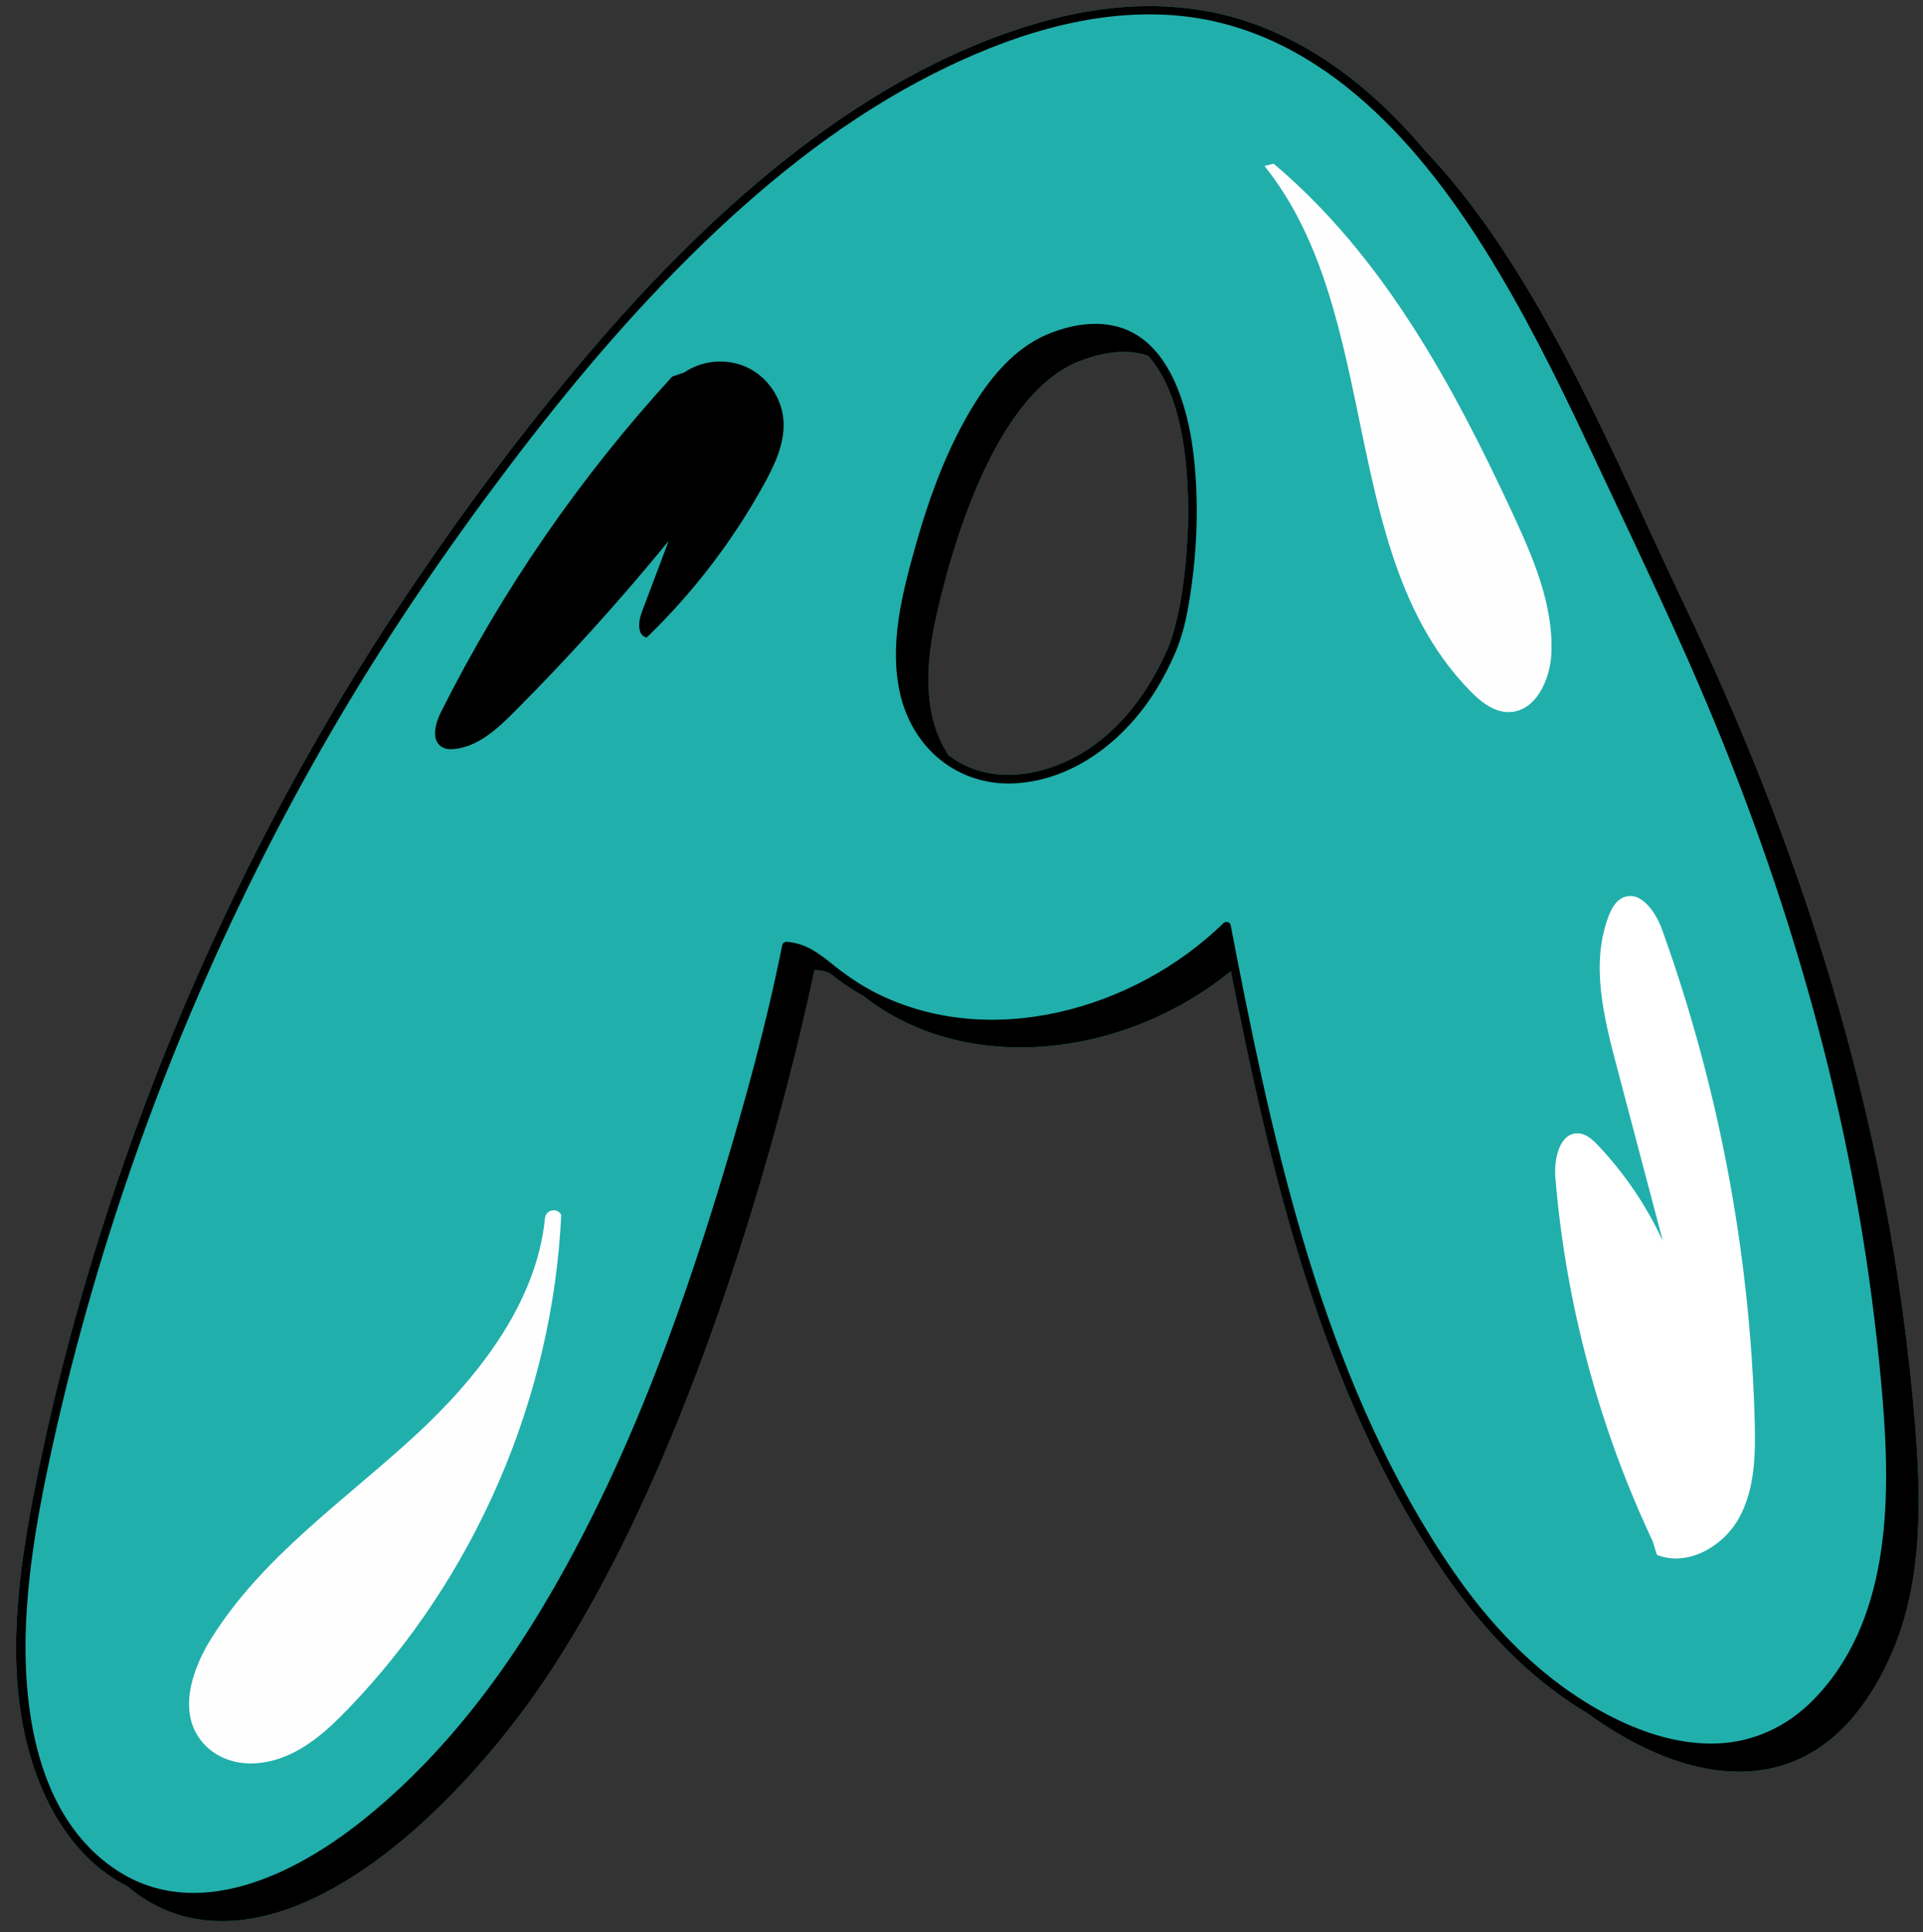 <?xml version="1.0" encoding="UTF-8" standalone="no"?><svg xmlns="http://www.w3.org/2000/svg" xmlns:xlink="http://www.w3.org/1999/xlink" fill="#000000" height="504.8" preserveAspectRatio="xMidYMid meet" version="1" viewBox="-4.2 -1.6 502.5 504.8" width="502.5" zoomAndPan="magnify"><rect x="-4.2" y="-1.6" width="502.5" height="504.8" fill="#333333" stroke="none"/><g id="change1_1"><path d="M496.224,370.371c-6.707-81.718-31.086-153.142-60.647-214.775 c-17.702-36.906-37.327-86.321-67.302-117.755c-11.878-14.113-25.997-25.985-43.278-32.645 C307.298-1.625,288.189-1.262,270.042,3.569c-23.672,6.302-45.399,18.488-64.797,33.257 c-20.569,15.66-38.813,34.195-55.569,53.828c-17.119,20.058-32.955,41.32-47.655,63.206 c-30.581,45.531-55.188,95.082-73.349,146.825c-9.515,27.11-17.332,54.877-23.068,83.035 c-5.386,26.436-9.809,56.483,1.213,82.119c4.091,9.515,10.505,18.335,19.457,23.787 c0.906,0.552,1.834,1.047,2.773,1.512c5.616,4.791,12.33,7.975,20.06,8.868 c27.629,3.191,57.987-22.467,79.592-49.789c53.944-68.219,79.93-198.429,79.93-198.429 c1.411,0.026,2.719,0.327,3.959,0.803c0.417,0.337,0.833,0.671,1.252,0.996 c2.424,1.884,4.991,3.572,7.672,5.061c25.785,20.391,67.096,16.893,95.919-6.542 c4.882,24.775,10.221,49.482,17.552,73.659c8.48,27.966,19.673,55.362,35.719,79.891 c10.475,16.012,23.32,30.434,39.808,40.245c26.477,19.416,61.259,26.363,79.603-15.562 C498.251,411.743,497.854,390.221,496.224,370.371z M301.014,167.686 c-6.001,13.776-16.028,26.324-30.707,31.233c-6.731,2.251-14.123,2.738-20.816,0.084 c-2.102-0.833-4.052-1.972-5.839-3.326c-1.292-1.975-2.343-4.093-3.121-6.291 c-3.165-8.948-2.403-18.994-0.349-28.625c3.943-18.485,15.501-59.507,37.808-68.053 c7.141-2.736,12.998-2.976,17.776-1.387c1.988,2.182,3.581,4.77,4.827,7.452 c3.227,6.944,4.578,14.757,5.23,22.335c0.7,8.128,0.555,16.338-0.228,24.454 c-0.622,6.455-1.581,13.002-3.531,19.204C301.768,165.712,301.315,166.987,301.014,167.686z" fill="#21afab"/></g><g><g id="change1_2"><path d="M445.031,453.838c9.161-0.463,17.584-4.411,24.081-10.842 c20.531-20.325,20.829-52.049,18.656-78.847c-1.188-14.321-2.917-28.592-5.218-42.777 c-8.58-52.895-24.933-104.279-46.798-153.143c-8.125-18.159-16.723-36.145-25.197-54.145 c-8.103-17.213-16.603-34.303-26.708-50.443c-18.433-29.442-44.646-58.476-81.508-61.259 c-21.751-1.642-43.623,5.656-62.796,15.369c-22.136,11.214-41.847,26.749-59.657,43.915 c-18.745,18.067-35.553,38.081-51.238,58.831c-15.738,20.82-30.51,42.362-43.808,64.826 c-27.808,46.973-49.639,97.486-64.871,149.902c-3.925,13.505-7.41,27.139-10.439,40.873 c-3.279,14.865-6.093,29.92-6.87,45.15c-1.176,23.037,2.595,51.951,23.698,65.763 c20.989,13.738,46.477,0.989,63.801-12.745c18.639-14.777,33.86-33.715,46.188-53.957 c21.512-35.322,36.185-74.761,48.13-114.211c6.059-20.009,11.636-40.313,15.736-60.828 c0.093-0.463,0.626-0.853,1.089-0.829c4.68,0.247,8.268,2.827,11.797,5.677 c3.505,2.83,7.134,5.382,11.147,7.449c29.987,15.449,68.056,4.614,91.248-17.994 c0.569-0.555,1.721-0.363,1.887,0.498c0.645,3.345,1.293,6.69,1.949,10.034 c5.397,27.506,11.339,54.971,19.896,81.692c8.69,27.137,20.174,53.575,36.375,77.118 c11.2,16.275,25.592,30.624,43.66,39.119C427.267,451.795,436.12,454.288,445.031,453.838z M86.662,444.934c-6.485,6.709-13.839,13.201-23.587,14.072c-5.021,0.449-10.116-1.048-13.642-4.651 c-7.506-7.67-3.771-19.366,1.558-27.906c13.349-21.392,34.871-36.059,53.414-53.146 c16.527-15.229,31.671-34.779,33.801-56.676c0.216-2.216,3.159-2.83,4.253-0.891l0,0 C140.209,363.627,119.982,410.462,86.662,444.934z M195.459,124.879 c-8.15,14.782-18.524,28.336-30.666,40.063c-2.486-0.491-2.226-4.125-1.332-6.496 c2.354-6.242,4.707-12.483,7.061-18.724c-12.703,15.525-26.168,30.427-40.33,44.635 c-4.358,4.372-9.244,8.911-15.369,9.679c-1.205,0.151-2.499,0.13-3.542-0.494 c-2.884-1.725-1.766-6.108-0.259-9.112c15.968-31.823,36.372-61.417,60.437-87.657l3.119-1.06 c4.741-3.258,11.225-3.791,16.435-1.351c5.21,2.44,8.952,7.762,9.485,13.49 C201.055,113.837,198.361,119.614,195.459,124.879z M307.216,151.049 c-0.812,5.988-1.851,12.191-4.252,17.777c-1.485,3.409-3.173,6.727-5.135,9.887 c-8.024,12.924-21.336,23.556-37.037,24.334c-7.006,0.347-13.848-1.787-19.318-6.192 c-5.315-4.281-8.863-10.404-10.418-17.009c-3.032-12.876,0.502-26.458,3.999-38.907 c3.146-11.198,7.115-22.319,12.732-32.534c5.033-9.153,11.902-18.593,21.865-22.722 c7.009-2.905,15.337-4.057,22.261-0.313c6.153,3.328,9.886,9.708,12.207,16.086 c2.837,7.796,3.907,16.223,4.275,24.473C308.77,134.31,308.344,142.737,307.216,151.049z M401.204,168.933c-0.27,7.065-4.16,15.511-11.229,15.493c-3.893-0.009-7.23-2.699-9.957-5.477 c-34.851-35.503-22.694-98.348-53.789-137.184l2.378-0.604c28.528,24.005,46.881,57.78,62.569,91.603 C396.493,144.226,401.687,156.307,401.204,168.933z M408.412,294.489 c2.003,0.182,3.606,1.683,4.989,3.143c6.951,7.344,12.693,15.831,16.925,25.015 c-4.065-15.395-8.13-30.79-12.195-46.185c-3.355-12.708-6.673-26.422-1.997-38.705 c0.753-1.979,1.854-4.031,3.794-4.882c4.532-1.988,8.502,3.675,10.179,8.332 c14.822,41.158,23.03,84.689,24.214,128.418c0.233,8.616,0.095,17.658-4.031,25.225 s-13.527,12.954-21.525,9.744l-1.049-3.445c-14.083-29.847-22.761-62.235-25.487-95.126 C401.815,301.036,403.427,294.037,408.412,294.489z" fill="#21afab"/></g><g id="change2_1"><path d="M401.204,168.933c-0.27,7.065-4.16,15.511-11.229,15.493 c-3.893-0.009-7.23-2.699-9.957-5.477c-34.851-35.503-22.694-98.348-53.789-137.184l2.378-0.604 c28.528,24.005,46.881,57.78,62.569,91.603C396.493,144.226,401.687,156.307,401.204,168.933z M138.206,316.627c-2.13,21.897-17.274,41.446-33.801,56.676 c-18.543,17.087-40.066,31.754-53.414,53.146c-5.329,8.54-9.064,20.236-1.558,27.906 c3.526,3.603,8.621,5.099,13.642,4.651c9.747-0.871,17.102-7.363,23.587-14.072 c33.32-34.472,53.547-81.307,55.798-129.198C141.365,313.797,138.422,314.411,138.206,316.627z" fill="#fefefe"/></g><g id="change3_1"><path d="M450.29,394.85c-4.126,7.567-13.527,12.954-21.525,9.744l-1.049-3.445 c-14.083-29.847-22.761-62.235-25.487-95.126c-0.413-4.987,1.199-11.987,6.183-11.535 c2.003,0.182,3.606,1.683,4.989,3.143c6.951,7.344,12.693,15.831,16.925,25.015 c-4.065-15.395-8.13-30.79-12.195-46.185c-3.355-12.708-6.673-26.422-1.997-38.705 c0.753-1.979,1.854-4.031,3.794-4.882c4.532-1.988,8.502,3.675,10.179,8.332 c14.822,41.158,23.03,84.689,24.214,128.418C454.554,378.242,454.416,387.283,450.29,394.85z" fill="#ffffff"/></g><g><g id="change4_1"><path d="M195.459,124.879c-8.15,14.782-18.524,28.336-30.666,40.063 c-2.486-0.491-2.226-4.125-1.332-6.496c2.354-6.242,4.707-12.483,7.061-18.724 c-12.703,15.525-26.168,30.427-40.33,44.635c-4.358,4.372-9.244,8.911-15.369,9.679 c-1.205,0.151-2.499,0.13-3.542-0.494c-2.884-1.725-1.766-6.108-0.259-9.112 c15.968-31.823,36.372-61.417,60.437-87.657l3.119-1.06c4.741-3.258,11.225-3.791,16.435-1.351 c5.21,2.44,8.952,7.762,9.485,13.49C201.055,113.837,198.361,119.614,195.459,124.879z" fill="#000000"/></g></g><g id="change5_1"><path d="M496.224,370.371c-6.707-81.718-31.086-153.142-60.647-214.775 c-17.702-36.906-37.327-86.321-67.302-117.755c-11.878-14.113-25.997-25.985-43.278-32.645 C307.298-1.625,288.189-1.262,270.042,3.569c-23.672,6.302-45.399,18.488-64.797,33.257 c-20.569,15.66-38.813,34.195-55.569,53.828c-17.119,20.058-32.955,41.32-47.655,63.206 c-30.581,45.531-55.188,95.082-73.349,146.825c-9.515,27.11-17.332,54.877-23.068,83.035 c-5.386,26.436-9.809,56.483,1.213,82.119c4.091,9.515,10.505,18.335,19.457,23.787 c0.906,0.552,1.834,1.047,2.773,1.512c5.616,4.791,12.33,7.975,20.06,8.868 c27.629,3.191,57.987-22.467,79.592-49.789c53.944-68.219,79.93-198.429,79.93-198.429 c1.411,0.026,2.719,0.327,3.959,0.803c0.417,0.337,0.833,0.671,1.252,0.996 c2.424,1.884,4.991,3.572,7.672,5.061c25.785,20.391,67.096,16.893,95.919-6.542 c4.882,24.775,10.221,49.482,17.552,73.659c8.48,27.966,19.673,55.362,35.719,79.891 c10.475,16.012,23.32,30.434,39.808,40.245c26.477,19.416,61.259,26.363,79.603-15.562 C498.251,411.743,497.854,390.221,496.224,370.371z M375.6,408.911 c-16.201-23.543-27.685-49.981-36.375-77.118c-8.557-26.721-14.499-54.186-19.896-81.692 c-0.656-3.343-1.304-6.688-1.949-10.034c-0.166-0.861-1.318-1.053-1.887-0.498 c-23.192,22.608-61.261,33.443-91.248,17.994c-4.012-2.067-7.642-4.619-11.147-7.449 c-3.53-2.85-7.117-5.43-11.797-5.677c-0.462-0.024-0.996,0.365-1.089,0.829 c-4.099,20.516-9.677,40.819-15.736,60.828c-11.945,39.45-26.619,78.889-48.13,114.211 c-12.328,20.242-27.548,39.18-46.188,53.957c-17.323,13.734-42.812,26.483-63.801,12.745 C5.255,473.197,1.483,444.283,2.66,421.246c0.778-15.23,3.591-30.285,6.87-45.15 c3.03-13.734,6.515-27.367,10.439-40.873c15.232-52.416,37.063-102.929,64.871-149.902 c13.298-22.464,28.07-44.006,43.808-64.826c15.685-20.75,32.493-40.763,51.238-58.831 c17.81-17.166,37.521-32.7,59.657-43.915c19.172-9.713,41.044-17.011,62.796-15.369 c36.862,2.783,63.074,31.817,81.508,61.259c10.106,16.141,18.605,33.23,26.708,50.443 c8.474,18,17.071,35.986,25.197,54.145c21.865,48.864,38.219,100.249,46.798,153.143 c2.301,14.185,4.03,28.456,5.218,42.777c2.173,26.797,1.876,58.522-18.656,78.847 c-6.497,6.431-14.92,10.379-24.081,10.842c-8.911,0.45-17.764-2.043-25.771-5.807 C401.192,439.536,386.8,425.186,375.6,408.911z M304.12,101.456 c-2.321-6.378-6.054-12.759-12.207-16.086c-6.924-3.744-15.252-2.592-22.261,0.313 c-9.962,4.129-16.832,13.569-21.865,22.722c-5.617,10.215-9.586,21.335-12.732,32.534 c-3.497,12.449-7.031,26.031-3.999,38.907c1.555,6.605,5.103,12.728,10.418,17.009 c5.47,4.405,12.312,6.539,19.318,6.192c15.701-0.777,29.014-11.41,37.037-24.334 c1.962-3.16,3.65-6.478,5.135-9.887c2.402-5.586,3.44-11.789,4.252-17.777 c1.127-8.312,1.553-16.739,1.179-25.12C308.027,117.679,306.958,109.251,304.12,101.456z M305.597,145.561c-0.622,6.455-1.581,13.002-3.531,19.204c-0.298,0.947-0.751,2.222-1.051,2.921 c-6.001,13.776-16.028,26.324-30.707,31.233c-6.731,2.251-14.123,2.738-20.816,0.084 c-2.102-0.833-4.052-1.972-5.839-3.326c-1.292-1.975-2.343-4.093-3.121-6.291 c-3.165-8.948-2.403-18.994-0.349-28.625c3.943-18.485,15.501-59.507,37.808-68.053 c7.141-2.736,12.998-2.976,17.776-1.387c1.988,2.182,3.581,4.77,4.827,7.452 c3.227,6.944,4.578,14.757,5.23,22.335C306.525,129.235,306.379,137.445,305.597,145.561z" fill="#000000"/></g></g></svg>